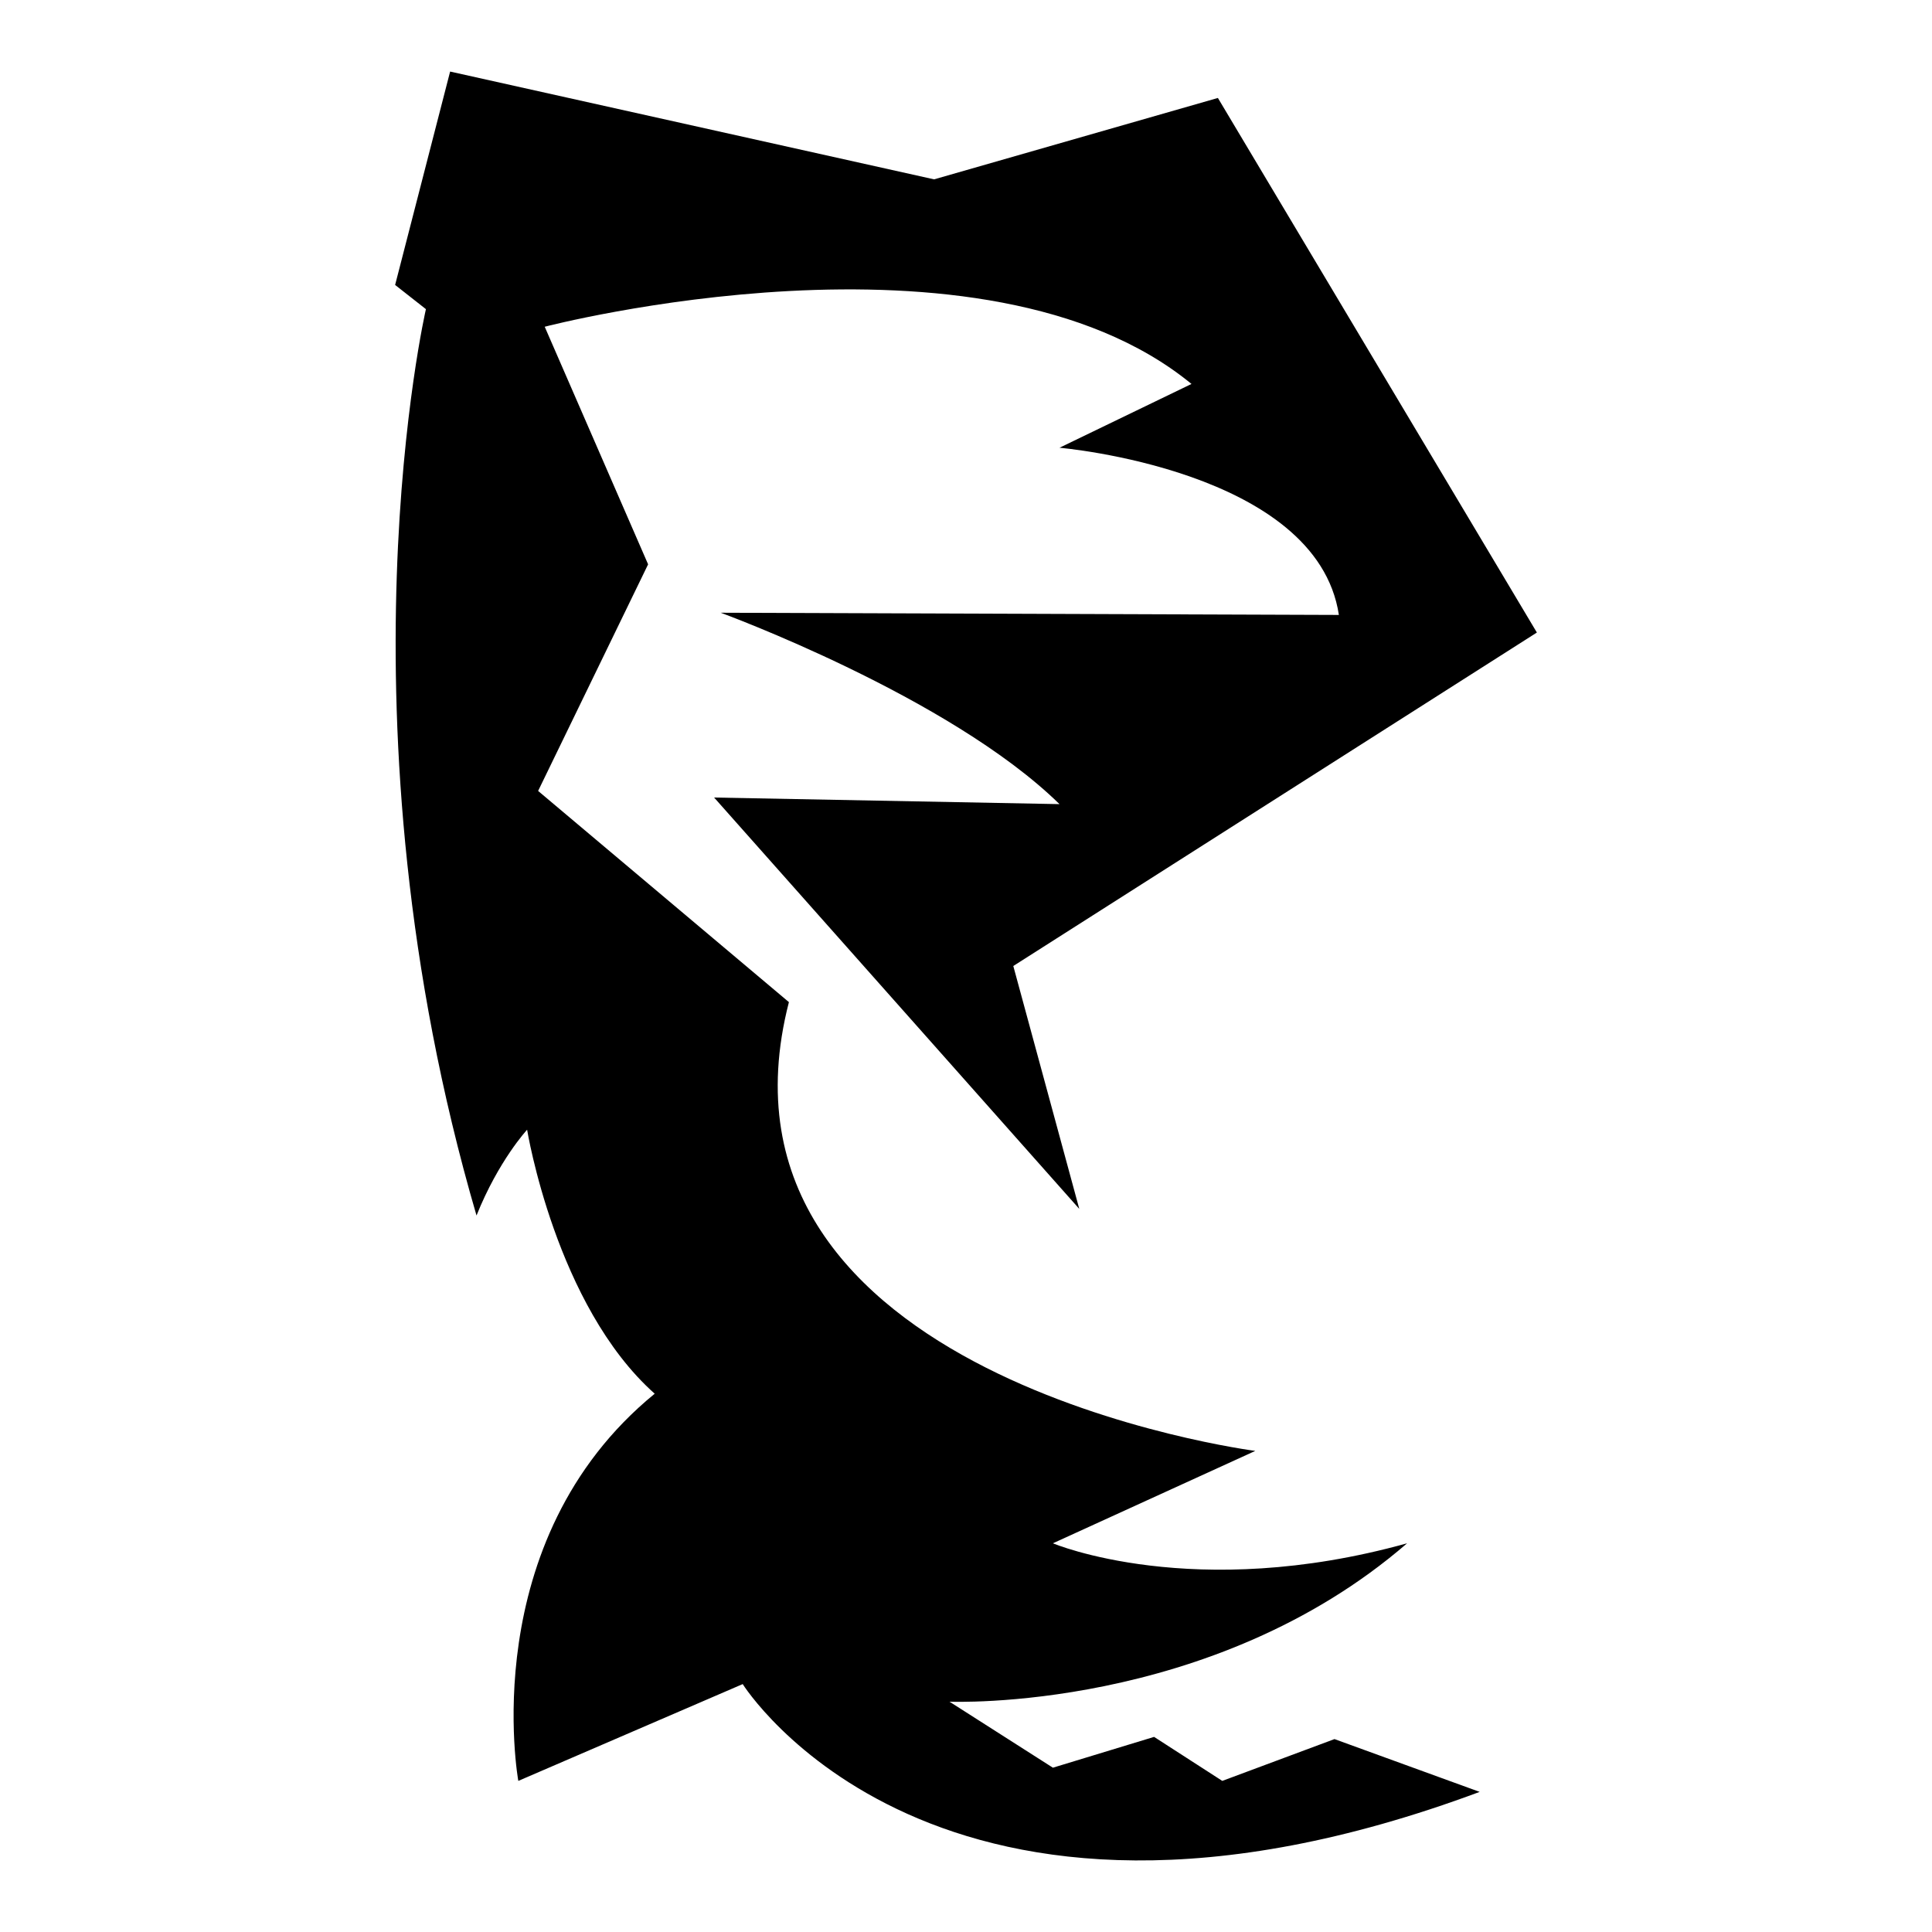 <?xml version="1.0" encoding="iso-8859-1"?>
<!-- Generator: Adobe Illustrator 25.4.1, SVG Export Plug-In . SVG Version: 6.00 Build 0)  -->
<svg version="1.1" id="Ebene_2" xmlns="http://www.w3.org/2000/svg" xmlns:xlink="http://www.w3.org/1999/xlink" x="0px" y="0px"
	 viewBox="0 0 1080 1080" style="enable-background:new 0 0 1080 1080;" xml:space="preserve">
<path d="M680.808,54.757l-158.64,45.501L251.62,40l-30.744,119.287l17.217,13.527c0,0-52.88,228.736,28.285,506.663
	c12.298-30.744,28.285-47.961,28.285-47.961s15.987,98.381,71.326,147.572c-100.841,82.394-76.245,216.439-76.245,216.439
	l125.436-54.11c0,0,108.219,173.397,411.971,60.258c-81.164-29.514-81.164-29.514-81.164-29.514l-62.718,23.366l-38.123-24.595
	l-56.569,17.217l-57.799-36.893c0,0,146.342,6.149,255.791-88.543c-119.287,33.204-197.992,0-197.992,0l113.138-51.65
	c0,0-314.82-40.582-260.71-250.872C300.811,442.133,300.811,442.133,300.811,442.133l61.488-126.666L304.5,182.653
	c0,0,244.723-63.948,361.551,31.974c-73.786,35.663-73.786,35.663-73.786,35.663s143.883,12.298,156.18,93.462l-345.564-1.23
	c0,0,127.896,46.731,189.384,106.99l-193.073-3.689l204.141,229.966L566.44,540l292.684-186.41L680.808,54.757z"/>
</svg>

